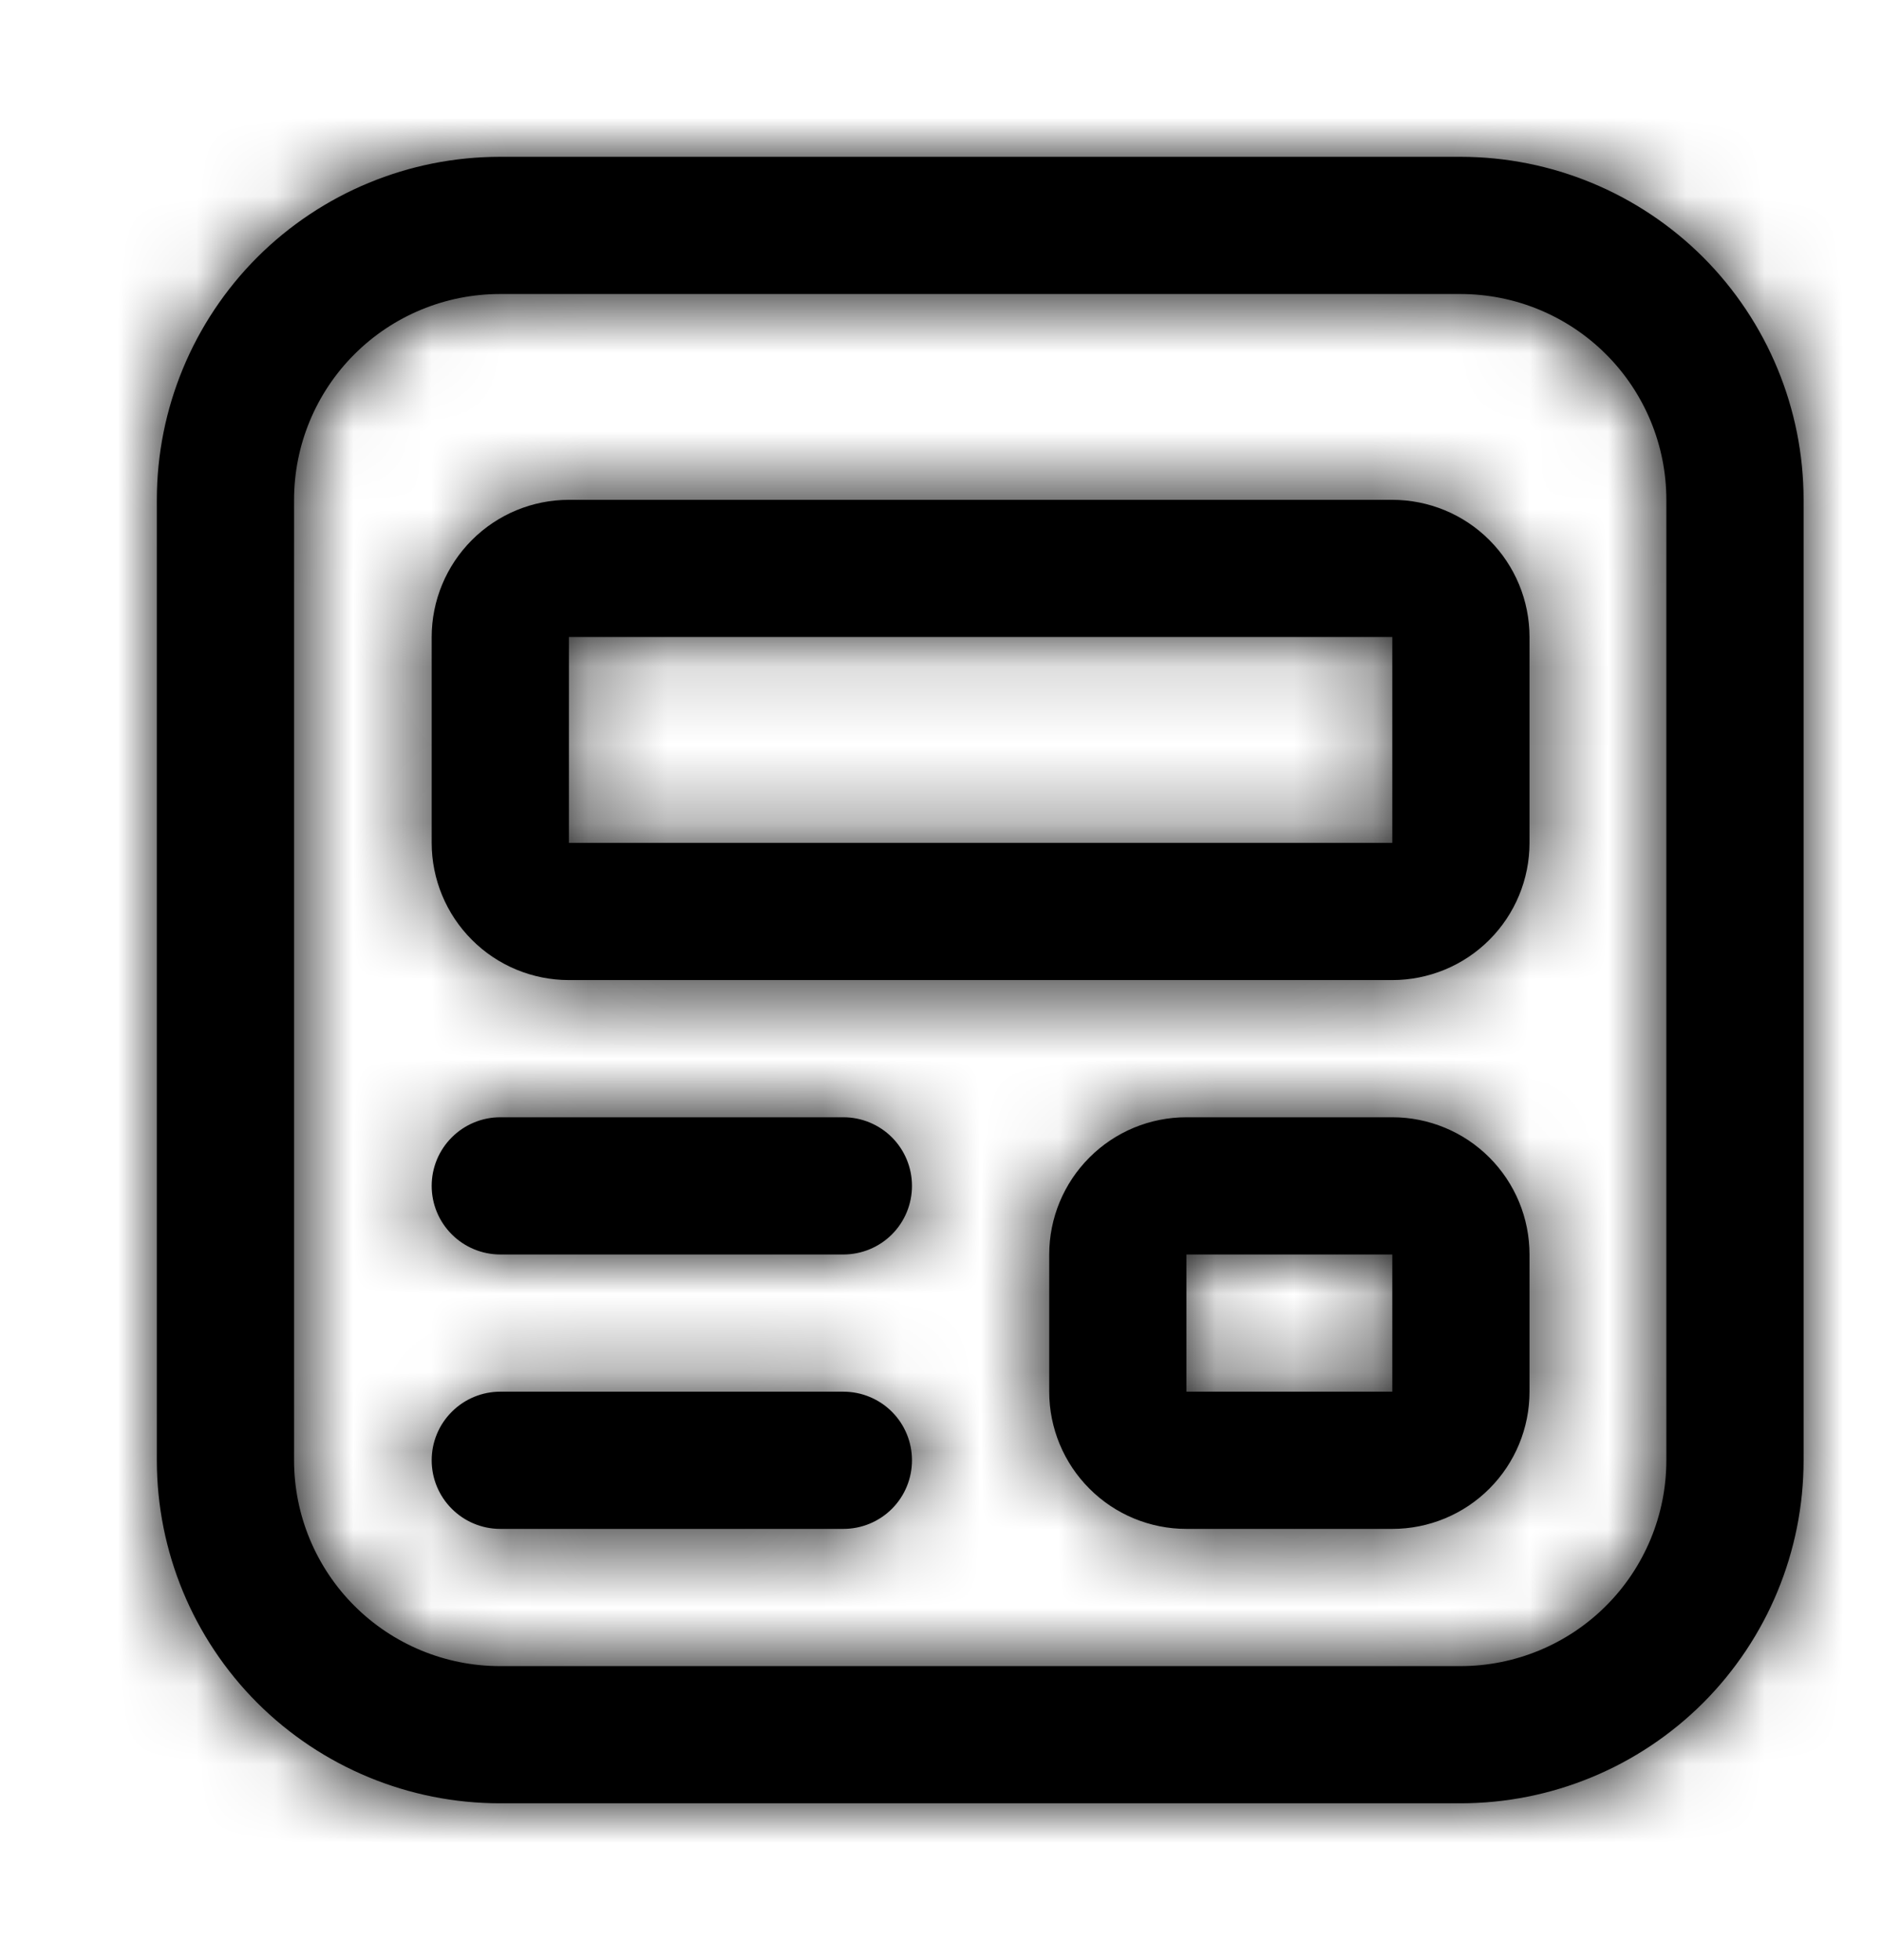 <svg width="24" height="25" viewBox="0 0 24 25" fill="none" xmlns="http://www.w3.org/2000/svg">
<mask id="path-1-inside-1_2262_1382" fill="white">
<path d="M5.505 8.125C5.505 7.661 5.69 7.216 6.018 6.888C6.346 6.559 6.791 6.375 7.255 6.375H17.755C18.219 6.375 18.665 6.559 18.993 6.888C19.321 7.216 19.505 7.661 19.505 8.125V10.75C19.505 11.214 19.321 11.659 18.993 11.987C18.665 12.316 18.219 12.5 17.755 12.5H7.255C6.791 12.5 6.346 12.316 6.018 11.987C5.69 11.659 5.505 11.214 5.505 10.75V8.125ZM17.755 8.125H7.255V10.75H17.755V8.125ZM15.13 14.25C14.666 14.25 14.221 14.434 13.893 14.763C13.565 15.091 13.38 15.536 13.38 16V17.75C13.38 18.214 13.565 18.659 13.893 18.987C14.221 19.316 14.666 19.5 15.13 19.5H17.755C18.219 19.5 18.665 19.316 18.993 18.987C19.321 18.659 19.505 18.214 19.505 17.75V16C19.505 15.536 19.321 15.091 18.993 14.763C18.665 14.434 18.219 14.25 17.755 14.25H15.13ZM15.13 16H17.755V17.75H15.13V16ZM5.505 15.125C5.505 14.893 5.597 14.67 5.762 14.506C5.926 14.342 6.148 14.25 6.38 14.25H10.755C10.987 14.25 11.21 14.342 11.374 14.506C11.538 14.67 11.63 14.893 11.63 15.125C11.63 15.357 11.538 15.58 11.374 15.744C11.21 15.908 10.987 16 10.755 16H6.38C6.148 16 5.926 15.908 5.762 15.744C5.597 15.58 5.505 15.357 5.505 15.125ZM6.38 17.75C6.148 17.75 5.926 17.842 5.762 18.006C5.597 18.17 5.505 18.393 5.505 18.625C5.505 18.857 5.597 19.08 5.762 19.244C5.926 19.408 6.148 19.5 6.38 19.5H10.755C10.987 19.5 11.21 19.408 11.374 19.244C11.538 19.08 11.63 18.857 11.63 18.625C11.63 18.393 11.538 18.17 11.374 18.006C11.21 17.842 10.987 17.75 10.755 17.75H6.38ZM6.375 2C5.215 2 4.102 2.461 3.281 3.281C2.461 4.102 2 5.215 2 6.375V18.625C2 19.785 2.461 20.898 3.281 21.719C4.102 22.539 5.215 23 6.375 23H18.625C19.785 23 20.898 22.539 21.719 21.719C22.539 20.898 23 19.785 23 18.625V6.375C23 5.215 22.539 4.102 21.719 3.281C20.898 2.461 19.785 2 18.625 2H6.375ZM3.75 6.375C3.75 5.679 4.027 5.011 4.519 4.519C5.011 4.027 5.679 3.75 6.375 3.75H18.625C19.321 3.75 19.989 4.027 20.481 4.519C20.973 5.011 21.25 5.679 21.25 6.375V18.625C21.25 19.321 20.973 19.989 20.481 20.481C19.989 20.973 19.321 21.25 18.625 21.25H6.375C5.679 21.25 5.011 20.973 4.519 20.481C4.027 19.989 3.75 19.321 3.75 18.625V6.375Z"/>
</mask>
<path d="M5.505 8.125C5.505 7.661 5.69 7.216 6.018 6.888C6.346 6.559 6.791 6.375 7.255 6.375H17.755C18.219 6.375 18.665 6.559 18.993 6.888C19.321 7.216 19.505 7.661 19.505 8.125V10.75C19.505 11.214 19.321 11.659 18.993 11.987C18.665 12.316 18.219 12.5 17.755 12.5H7.255C6.791 12.5 6.346 12.316 6.018 11.987C5.69 11.659 5.505 11.214 5.505 10.75V8.125ZM17.755 8.125H7.255V10.75H17.755V8.125ZM15.13 14.25C14.666 14.25 14.221 14.434 13.893 14.763C13.565 15.091 13.38 15.536 13.38 16V17.75C13.38 18.214 13.565 18.659 13.893 18.987C14.221 19.316 14.666 19.5 15.13 19.5H17.755C18.219 19.5 18.665 19.316 18.993 18.987C19.321 18.659 19.505 18.214 19.505 17.75V16C19.505 15.536 19.321 15.091 18.993 14.763C18.665 14.434 18.219 14.25 17.755 14.25H15.13ZM15.13 16H17.755V17.75H15.13V16ZM5.505 15.125C5.505 14.893 5.597 14.67 5.762 14.506C5.926 14.342 6.148 14.25 6.38 14.25H10.755C10.987 14.25 11.21 14.342 11.374 14.506C11.538 14.67 11.63 14.893 11.63 15.125C11.63 15.357 11.538 15.58 11.374 15.744C11.21 15.908 10.987 16 10.755 16H6.38C6.148 16 5.926 15.908 5.762 15.744C5.597 15.58 5.505 15.357 5.505 15.125ZM6.38 17.75C6.148 17.75 5.926 17.842 5.762 18.006C5.597 18.17 5.505 18.393 5.505 18.625C5.505 18.857 5.597 19.08 5.762 19.244C5.926 19.408 6.148 19.5 6.38 19.5H10.755C10.987 19.5 11.21 19.408 11.374 19.244C11.538 19.08 11.63 18.857 11.63 18.625C11.63 18.393 11.538 18.17 11.374 18.006C11.21 17.842 10.987 17.75 10.755 17.75H6.38ZM6.375 2C5.215 2 4.102 2.461 3.281 3.281C2.461 4.102 2 5.215 2 6.375V18.625C2 19.785 2.461 20.898 3.281 21.719C4.102 22.539 5.215 23 6.375 23H18.625C19.785 23 20.898 22.539 21.719 21.719C22.539 20.898 23 19.785 23 18.625V6.375C23 5.215 22.539 4.102 21.719 3.281C20.898 2.461 19.785 2 18.625 2H6.375ZM3.75 6.375C3.75 5.679 4.027 5.011 4.519 4.519C5.011 4.027 5.679 3.75 6.375 3.75H18.625C19.321 3.75 19.989 4.027 20.481 4.519C20.973 5.011 21.25 5.679 21.25 6.375V18.625C21.25 19.321 20.973 19.989 20.481 20.481C19.989 20.973 19.321 21.25 18.625 21.25H6.375C5.679 21.25 5.011 20.973 4.519 20.481C4.027 19.989 3.75 19.321 3.75 18.625V6.375Z" fill="black"/>
<path d="M5.505 8.125H3.505H5.505ZM7.255 6.375V8.375V6.375ZM5.505 10.75H3.505H5.505ZM17.755 8.125H19.755V6.125H17.755V8.125ZM7.255 8.125V6.125H5.255V8.125H7.255ZM7.255 10.75H5.255V12.75H7.255V10.75ZM17.755 10.75V12.75H19.755V10.75H17.755ZM15.13 16V14H13.13V16H15.13ZM17.755 16H19.755V14H17.755V16ZM17.755 17.75V19.75H19.755V17.75H17.755ZM15.13 17.75H13.13V19.75H15.13V17.75ZM5.505 15.125H7.505H5.505ZM5.505 18.625H7.505H5.505ZM2 6.375H0H2ZM18.625 23V21V23ZM23 6.375H21H23ZM6.375 3.75V1.75V3.75ZM21.25 6.375H23.25H21.25ZM21.25 18.625H23.25H21.25ZM18.625 21.25V23.25V21.25ZM6.375 21.25V23.25V21.25ZM7.505 8.125C7.505 8.191 7.479 8.255 7.432 8.302L4.604 5.473C3.9 6.177 3.505 7.13 3.505 8.125H7.505ZM7.432 8.302C7.385 8.349 7.322 8.375 7.255 8.375V4.375C6.261 4.375 5.307 4.77 4.604 5.473L7.432 8.302ZM7.255 8.375H17.755V4.375H7.255V8.375ZM17.755 8.375C17.689 8.375 17.625 8.349 17.578 8.302L20.407 5.473C19.704 4.77 18.75 4.375 17.755 4.375V8.375ZM17.578 8.302C17.532 8.255 17.505 8.191 17.505 8.125H21.505C21.505 7.13 21.11 6.177 20.407 5.473L17.578 8.302ZM17.505 8.125V10.75H21.505V8.125H17.505ZM17.505 10.75C17.505 10.684 17.532 10.62 17.578 10.573L20.407 13.402C21.11 12.698 21.505 11.745 21.505 10.75H17.505ZM17.578 10.573C17.625 10.526 17.689 10.5 17.755 10.5V14.5C18.75 14.5 19.704 14.105 20.407 13.402L17.578 10.573ZM17.755 10.5H7.255V14.5H17.755V10.5ZM7.255 10.5C7.322 10.5 7.385 10.526 7.432 10.573L4.604 13.402C5.307 14.105 6.261 14.5 7.255 14.5V10.5ZM7.432 10.573C7.479 10.62 7.505 10.684 7.505 10.75H3.505C3.505 11.745 3.9 12.698 4.604 13.402L7.432 10.573ZM7.505 10.75V8.125H3.505V10.75H7.505ZM17.755 6.125H7.255V10.125H17.755V6.125ZM5.255 8.125V10.75H9.255V8.125H5.255ZM7.255 12.75H17.755V8.75H7.255V12.75ZM19.755 10.75V8.125H15.755V10.75H19.755ZM15.13 12.25C14.136 12.25 13.182 12.645 12.479 13.348L15.307 16.177C15.26 16.224 15.197 16.25 15.13 16.25V12.25ZM12.479 13.348C11.775 14.052 11.38 15.005 11.38 16H15.38C15.38 16.066 15.354 16.13 15.307 16.177L12.479 13.348ZM11.38 16V17.75H15.38V16H11.38ZM11.38 17.75C11.38 18.745 11.775 19.698 12.479 20.402L15.307 17.573C15.354 17.62 15.38 17.684 15.38 17.75H11.38ZM12.479 20.402C13.182 21.105 14.136 21.5 15.13 21.5V17.5C15.197 17.5 15.26 17.526 15.307 17.573L12.479 20.402ZM15.13 21.5H17.755V17.5H15.13V21.5ZM17.755 21.5C18.75 21.5 19.704 21.105 20.407 20.402L17.578 17.573C17.625 17.526 17.689 17.5 17.755 17.5V21.5ZM20.407 20.402C21.11 19.698 21.505 18.745 21.505 17.75H17.505C17.505 17.684 17.532 17.62 17.578 17.573L20.407 20.402ZM21.505 17.75V16H17.505V17.75H21.505ZM21.505 16C21.505 15.005 21.11 14.052 20.407 13.348L17.578 16.177C17.532 16.13 17.505 16.066 17.505 16H21.505ZM20.407 13.348C19.704 12.645 18.75 12.25 17.755 12.25V16.25C17.689 16.25 17.625 16.224 17.578 16.177L20.407 13.348ZM17.755 12.25H15.13V16.25H17.755V12.25ZM15.13 18H17.755V14H15.13V18ZM15.755 16V17.75H19.755V16H15.755ZM17.755 15.75H15.13V19.75H17.755V15.75ZM17.13 17.75V16H13.13V17.75H17.13ZM7.505 15.125C7.505 15.423 7.387 15.71 7.176 15.921L4.347 13.092C3.808 13.631 3.505 14.363 3.505 15.125H7.505ZM7.176 15.921C6.965 16.131 6.679 16.25 6.38 16.25V12.25C5.618 12.25 4.886 12.553 4.347 13.092L7.176 15.921ZM6.38 16.25H10.755V12.25H6.38V16.25ZM10.755 16.25C10.457 16.25 10.171 16.131 9.96 15.921L12.788 13.092C12.249 12.553 11.518 12.25 10.755 12.25V16.25ZM9.96 15.921C9.749 15.71 9.63 15.423 9.63 15.125H13.63C13.63 14.363 13.327 13.631 12.788 13.092L9.96 15.921ZM9.63 15.125C9.63 14.827 9.749 14.54 9.96 14.329L12.788 17.158C13.327 16.619 13.63 15.887 13.63 15.125H9.63ZM9.96 14.329C10.171 14.118 10.457 14 10.755 14V18C11.518 18 12.249 17.697 12.788 17.158L9.96 14.329ZM10.755 14H6.38V18H10.755V14ZM6.38 14C6.679 14 6.965 14.118 7.176 14.329L4.347 17.158C4.886 17.697 5.618 18 6.38 18V14ZM7.176 14.329C7.387 14.54 7.505 14.827 7.505 15.125H3.505C3.505 15.887 3.808 16.619 4.347 17.158L7.176 14.329ZM6.38 15.75C5.618 15.75 4.886 16.053 4.347 16.592L7.176 19.421C6.965 19.631 6.679 19.75 6.38 19.75V15.75ZM4.347 16.592C3.808 17.131 3.505 17.863 3.505 18.625H7.505C7.505 18.923 7.387 19.209 7.176 19.421L4.347 16.592ZM3.505 18.625C3.505 19.387 3.808 20.119 4.347 20.658L7.176 17.829C7.387 18.041 7.505 18.327 7.505 18.625H3.505ZM4.347 20.658C4.886 21.197 5.618 21.5 6.38 21.5V17.5C6.679 17.5 6.965 17.619 7.176 17.829L4.347 20.658ZM6.38 21.5H10.755V17.5H6.38V21.5ZM10.755 21.5C11.518 21.5 12.249 21.197 12.788 20.658L9.96 17.829C10.171 17.619 10.457 17.5 10.755 17.5V21.5ZM12.788 20.658C13.327 20.119 13.63 19.387 13.63 18.625H9.63C9.63 18.327 9.749 18.041 9.96 17.829L12.788 20.658ZM13.63 18.625C13.63 17.863 13.327 17.131 12.788 16.592L9.96 19.421C9.749 19.209 9.63 18.923 9.63 18.625H13.63ZM12.788 16.592C12.249 16.053 11.518 15.75 10.755 15.75V19.75C10.457 19.75 10.171 19.631 9.96 19.421L12.788 16.592ZM10.755 15.75H6.38V19.75H10.755V15.75ZM6.375 0C4.684 0 3.063 0.672 1.867 1.867L4.696 4.696C5.141 4.25 5.745 4 6.375 4V0ZM1.867 1.867C0.672 3.063 0 4.684 0 6.375H4C4 5.745 4.25 5.141 4.696 4.696L1.867 1.867ZM0 6.375V18.625H4V6.375H0ZM0 18.625C0 20.316 0.672 21.937 1.867 23.133L4.696 20.304C4.25 19.859 4 19.255 4 18.625H0ZM1.867 23.133C3.063 24.328 4.684 25 6.375 25V21C5.745 21 5.141 20.75 4.696 20.304L1.867 23.133ZM6.375 25H18.625V21H6.375V25ZM18.625 25C20.316 25 21.937 24.328 23.133 23.133L20.304 20.304C19.859 20.75 19.255 21 18.625 21V25ZM23.133 23.133C24.328 21.937 25 20.316 25 18.625H21C21 19.255 20.75 19.859 20.304 20.304L23.133 23.133ZM25 18.625V6.375H21V18.625H25ZM25 6.375C25 4.684 24.328 3.063 23.133 1.867L20.304 4.696C20.75 5.141 21 5.745 21 6.375H25ZM23.133 1.867C21.937 0.672 20.316 0 18.625 0V4C19.255 4 19.859 4.25 20.304 4.696L23.133 1.867ZM18.625 0H6.375V4H18.625V0ZM5.75 6.375C5.75 6.209 5.816 6.05 5.933 5.933L3.105 3.105C2.237 3.972 1.75 5.148 1.75 6.375H5.75ZM5.933 5.933C6.05 5.816 6.209 5.75 6.375 5.75V1.75C5.148 1.75 3.972 2.237 3.105 3.105L5.933 5.933ZM6.375 5.75H18.625V1.75H6.375V5.75ZM18.625 5.75C18.791 5.75 18.95 5.816 19.067 5.933L21.895 3.105C21.028 2.237 19.852 1.75 18.625 1.75V5.75ZM19.067 5.933C19.184 6.05 19.25 6.209 19.25 6.375H23.25C23.25 5.148 22.763 3.972 21.895 3.105L19.067 5.933ZM19.25 6.375V18.625H23.25V6.375H19.25ZM19.25 18.625C19.25 18.791 19.184 18.95 19.067 19.067L21.895 21.895C22.763 21.028 23.25 19.852 23.25 18.625H19.25ZM19.067 19.067C18.95 19.184 18.791 19.25 18.625 19.25V23.25C19.852 23.25 21.028 22.763 21.895 21.895L19.067 19.067ZM18.625 19.25H6.375V23.25H18.625V19.25ZM6.375 19.25C6.209 19.25 6.05 19.184 5.933 19.067L3.105 21.895C3.972 22.763 5.148 23.25 6.375 23.25V19.25ZM5.933 19.067C5.816 18.95 5.75 18.791 5.75 18.625H1.75C1.75 19.852 2.237 21.028 3.105 21.895L5.933 19.067ZM5.75 18.625V6.375H1.75V18.625H5.75Z" fill="black" mask="url(#path-1-inside-1_2262_1382)"/>
</svg>
